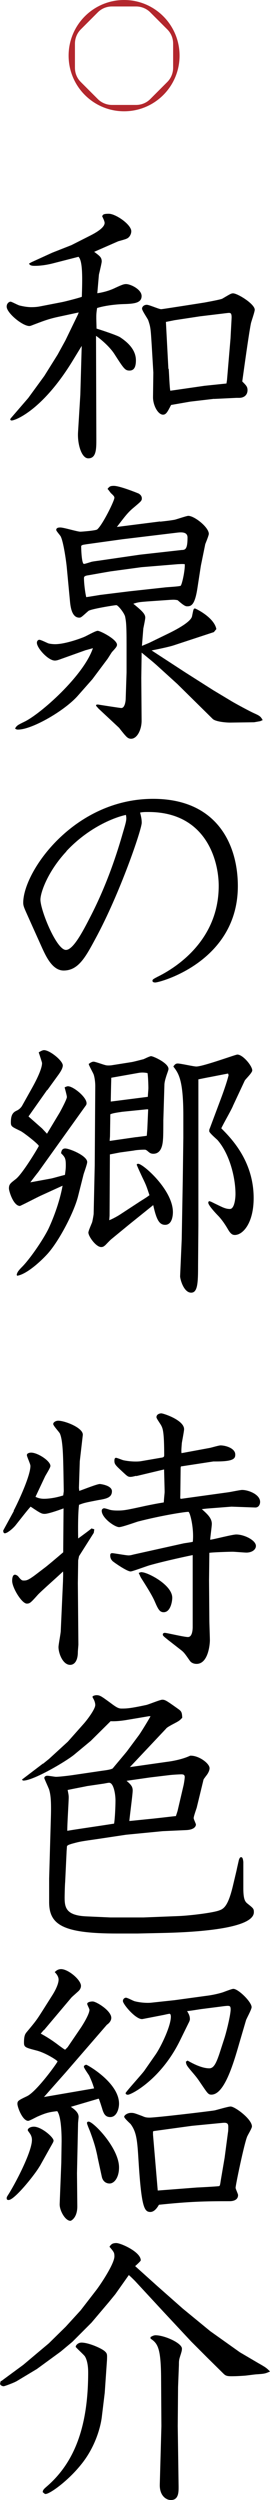 <?xml version="1.0" encoding="UTF-8"?><svg id="_レイヤー_2" xmlns="http://www.w3.org/2000/svg" viewBox="0 0 25.11 231.81"><defs><style>.cls-1,.cls-2{stroke-width:0px;}.cls-2{fill:#b3272d;}</style></defs><g id="_レイヤー_2-2"><path class="cls-2" d="M11.54,0c-2.85,0-5.16,2.31-5.16,5.16s2.31,5.16,5.16,5.16,5.16-2.31,5.16-5.16S14.39,0,11.54,0M15.56,7.6l-1.59,1.59c-.35.35-.82.54-1.31.54h-2.25c-.49,0-.97-.2-1.31-.54l-1.59-1.59c-.35-.35-.54-.82-.54-1.31v-2.25c0-.49.2-.97.54-1.31l1.59-1.59c.35-.35.82-.54,1.31-.54h2.25c.49,0,.97.2,1.31.54l1.59,1.59c.35.35.54.82.54,1.31v2.25c0,.49-.2.97-.54,1.31"/><path class="cls-1" d="M4.84,24.44c-.62.15-1.16.21-1.6.21-.18,0-.46,0-.54-.21l.23-.13,1.93-.88,1.78-.7,1.78-.9c.31-.16,1.31-.67,1.31-1.16,0-.15-.13-.41-.23-.62.08-.15.1-.23.62-.23.64,0,2.09,1,2.09,1.62,0,.23-.13.54-.39.67-.13.08-.72.23-.82.26l-2.24.98c.52.39.7.51.7.9,0,.13-.21,1-.26,1.21-.05.59-.1,1.13-.15,1.73.54-.08,1.11-.23,1.65-.49.67-.31.82-.36,1.03-.36.41,0,1.44.49,1.44,1.11,0,.7-.82.72-1.8.75-.72.03-1.67.15-2.34.36-.1.64-.08.77-.05,1.91.44.13,1.91.62,2.19.8.54.36,1.47,1.06,1.47,2.14,0,.54-.13.95-.59.95-.41,0-.52-.15-1.37-1.47-.46-.75-1.37-1.49-1.75-1.75l.03,9.58c0,.9,0,1.78-.75,1.78-.64,0-1.03-1.37-.95-2.47l.21-3.43.13-4.53-.8,1.31c-2.83,4.66-5.38,5.61-5.72,5.61-.05,0-.1-.03-.13-.08l.03-.1,1.65-1.91,1.49-2.04,1.24-1.98.72-1.31,1.16-2.39.08-.21-1.91.41c-.98.21-1.52.44-2.4.77-.08.03-.18.08-.28.08-.64,0-2.11-1.21-2.11-1.8,0-.33.26-.46.36-.46s.7.33.85.36c.33.08.72.15,1.06.15.18,0,.49,0,.88-.08l2.01-.39c.18-.03,1.6-.39,1.83-.49.05-1.62.1-3.32-.31-3.71l-2.42.62ZM19.91,36.98l-2.22.26-1.78.31c-.33.64-.46.9-.75.9-.46,0-.93-.85-.93-1.62l.03-2.29-.15-2.52c-.1-1.55-.1-1.67-.33-2.34-.08-.18-.57-.88-.57-1.06s.18-.36.44-.36c.23,0,1.13.41,1.34.41.1,0,3.73-.57,4.04-.62.26-.05,1.54-.28,1.65-.36.75-.44.82-.49,1-.49.41,0,2.01.98,2.01,1.52,0,.21-.33,1.11-.36,1.29-.21,1.08-.64,4.22-.8,5.36.36.36.49.49.49.8,0,.46-.33.72-.77.72h-.26l-2.09.1ZM15.69,34.2c.03.31.08,1.78.15,2.03l3.19-.46,2.03-.21.05-.31.33-3.89c0-.08.1-1.8.1-1.93,0-.41-.1-.44-.36-.41l-2.58.31-2.37.36-.8.16.23,4.35Z"/><path class="cls-1" d="M8.01,60.27l-2.52.9c-.1.03-.23.08-.39.08-.62,0-1.67-1.16-1.67-1.65,0-.15.1-.28.23-.28s.7.28.82.33c.15.05.46.08.64.08.9,0,2.27-.49,2.7-.67.21-.08,1.06-.57,1.26-.57.26,0,1.8.8,1.8,1.29,0,.15-.08.26-.46.67-.08.1-.39.62-.46.7l-1.37,1.83-1.37,1.55c-1.24,1.39-4.25,3.12-5.54,3.12-.1,0-.15,0-.28-.1.15-.26.21-.31.85-.62,1.49-.7,5.54-4.28,6.39-6.83l-.64.18ZM14.89,48.37c.44-.05.93-.1,1.36-.18.21-.05,1.11-.36,1.26-.36.57,0,1.91,1.06,1.91,1.67,0,.15-.28.82-.33.95l-.41,2.01-.33,2.14c-.23,1.44-.54,1.62-.93,1.62-.13,0-.26,0-.9-.57-.28-.05-.36-.05-.7-.03l-2.16.15c-.59.05-.77.05-1.26.21.82.67,1.11.95,1.11,1.29,0,.15-.15.85-.18,1-.03.36-.1,1.24-.13,1.62l.67-.28,1.75-.85c.85-.41,2.14-1.11,2.24-1.62.13-.64.13-.72.28-.72.15.05,1.78.85,1.98,1.91l-.23.28-3.68,1.21c-.46.16-1.6.39-2.11.49l3.12,2.03,2.6,1.65,1.8,1.08c.31.18,1.62.9,2.11,1.11.46.21.52.28.7.59l-.23.1-.57.1-2.24.03c-.39,0-1.31-.08-1.6-.33l-3.3-3.25-1.93-1.75c-.44-.39-.64-.54-1.39-1.16v.21l-.03,2.14.03,3.97c0,.82-.41,1.67-.98,1.67-.21,0-.36-.1-.54-.31-.1-.1-.49-.59-.57-.7l-1.91-1.78-.23-.26v-.1l.15-.03c.15.03,2.09.33,2.19.33.33,0,.41-.64.41-.88l.08-2.4v-2.68c0-1.83-.05-2.06-.13-2.5-.08-.36-.67-1.08-.82-1.08s-2.4.36-2.6.54c-.62.54-.67.62-.85.62-.67,0-.8-.95-.85-1.39l-.31-3.27c-.05-.54-.31-2.4-.57-2.88-.05-.1-.41-.49-.41-.59,0-.23.26-.23.39-.23.31,0,1.57.39,1.85.39.13,0,1.44-.1,1.57-.21.49-.41,1.6-2.65,1.6-2.94,0-.13-.15-.26-.31-.41-.1-.1-.15-.21-.33-.41.18-.21.23-.28.59-.28.54,0,2.14.64,2.32.72.15.1.28.23.28.44,0,.23-.08.28-.75.85-.54.44-.82.82-1.57,1.8l4.02-.51ZM16.95,51c.28-.03.49-.08.49-1.16,0-.54-.59-.49-.9-.46l-5.15.62-3.32.46c-.28.05-.52.05-.52.21,0,.13.03,1.62.26,1.62.1,0,.62-.18.75-.21.26-.05.7-.1.88-.13l3.58-.52,3.94-.44ZM15.3,54.47c.23-.03,1.29-.08,1.49-.15.13-.05.44-1.52.39-2.01-.21-.03-.49,0-.62,0l-3.4.28-2.88.39c-.31.05-1.78.31-2.06.36-.39.05-.41.15-.41.28,0,.46.1,1.29.21,1.75.21-.03,1.13-.18,1.31-.21l2.68-.33,3.3-.36Z"/><path class="cls-1" d="M2.91,85.66c-.64-1.44-.75-1.6-.75-1.96,0-2.88,4.69-9.63,12.08-9.63,5.95,0,7.88,4.25,7.88,8.09,0,7.01-7.26,8.94-7.68,8.94-.15,0-.26-.05-.26-.15,0-.13.05-.16.49-.39,1.26-.62,5.67-3.09,5.67-8.42,0-2.37-1.19-6.85-6.54-6.85-.33,0-.46,0-.77.05.1.41.15.62.15.95,0,.62-2.03,6.57-4.3,10.74-.93,1.73-1.6,2.96-2.96,2.96-1.03,0-1.62-1.26-2.01-2.11l-1-2.22ZM6.18,78.94c-1.73,1.85-2.42,3.81-2.42,4.48,0,.98,1.49,4.66,2.37,4.66.67,0,1.55-1.67,2.24-3.01,1.62-3.12,2.55-6.08,3.06-7.86.33-1.11.36-1.24.28-1.65-1,.21-3.43,1.11-5.54,3.37Z"/><path class="cls-1" d="M4.38,101.07l-1.73,2.45,1.26,1.11.46.49,1.18-1.96c.13-.23.67-1.24.67-1.44,0-.15-.18-.77-.21-.9.13-.05.21-.1.31-.1.49,0,1.73,1,1.73,1.57,0,.05,0,.13-.08.23l-4.43,6.18c-.13.15-.62.8-.72.93l1.96-.36c.23-.05.95-.26,1.26-.33.05-.39.08-.54.08-.9,0-.64-.08-.75-.44-1.11.03-.15.05-.44.39-.44.39,0,2.04.67,2.04,1.26,0,.18-.28.95-.33,1.11l-.52,2.06c-.36,1.44-1.73,4.1-2.83,5.33-.7.77-1.98,1.91-2.83,2.04l-.05-.08c.05-.21.1-.33.46-.7.72-.7,1.98-2.52,2.5-3.58.33-.7,1-2.29,1.31-3.99l-1.93.88c-.41.18-1.42.72-2.03,1-.62,0-1.03-1.39-1.03-1.62,0-.41.15-.49.67-.9.59-.49,1.88-2.6,2.11-3.04,0-.15-1.42-1.26-1.7-1.39-.8-.39-.9-.41-.9-.8,0-.59.13-.9.52-1.08.23-.1.44-.28.57-.54l.88-1.57c.95-1.7.93-2.21.93-2.32,0-.05-.28-.9-.31-.98q.33-.21.49-.21c.54,0,1.75.98,1.75,1.42,0,.31-.31.72-.36.8l-1.08,1.49ZM12.29,98.47c.26-.05.93-.23,1.06-.26.08-.03.57-.28.7-.28.21,0,1.62.64,1.62,1.18,0,.13-.13.41-.23.75-.08.26-.15.52-.15.75l-.1,3.27c0,.28,0,1.49-.03,1.73-.05.98-.39,1.37-.9,1.37-.26,0-.36-.1-.57-.28-.13-.1-.18-.1-.28-.1-.23,0-.75.03-.95.08l-1.31.18-.93.18-.03,5.69-.03.41c.23-.08.75-.36.98-.51l1.7-1.11c.31-.21.8-.49,1.06-.7-.26-.77-.28-.88-.67-1.67-.36-.77-.39-.85-.52-1.16.05-.08.08-.08.15-.08.44,0,3.22,2.42,3.22,4.48,0,.39-.1,1.18-.72,1.18-.52,0-.8-.41-1.11-1.83l-2.24,1.8-1.67,1.37c-.1.08-.46.46-.54.54-.15.13-.23.18-.39.18-.49,0-1.19-1-1.19-1.34,0-.18.33-.88.36-1,.03-.13.13-.64.13-.75l.1-4.48.05-7.37c0-.31-.05-.77-.15-1.06-.05-.15-.44-.82-.46-.98.15-.1.28-.21.46-.21.15,0,.9.28,1.06.31.13.05.33.05.57.03l1.96-.31ZM12.7,105.44c.15-.03.82-.1.95-.13l.05-.62.08-1.83h-.15l-2.29.23c-.13.03-.82.1-1.08.23l-.03,1.98c0,.15-.03.33-.03.49l2.5-.36ZM13.75,101.71c0-.21.05-.64.05-.82,0-.31-.03-1.11-.08-1.39-.15-.03-.41-.08-.77-.03l-2.6.46c-.03,1.08-.03,1.21-.05,2.21l3.45-.44ZM21.66,102.56c-.26.57-.8,1.47-1.08,2.06.93.93,3.01,3.04,3.01,6.47,0,2.32-1,3.42-1.75,3.42-.18,0-.36-.05-.62-.49-.18-.31-.49-.82-.9-1.26-.26-.26-.95-1-.95-1.24,0-.08.03-.1.08-.15.15.03.33.13.49.21.7.33,1,.52,1.44.52.41,0,.52-.93.52-1.39,0-1.47-.52-3.68-1.67-5-.13-.13-.77-.67-.77-.82,0-.08,0-.18.05-.26l1.08-2.88c.03-.08.49-1.31.67-2.06l-.05-.15-1.7.33c-.18.03-.82.16-1.06.21v13.55l-.03,3.71c0,1.57-.03,2.52-.64,2.52-.7,0-1.03-1.26-1.03-1.52l.15-3.43.1-5.62.05-3.81v-2.03c0-3.38-.46-3.94-.93-4.56.13-.18.21-.28.41-.28.28,0,1.47.28,1.73.28.62,0,3.66-1.11,3.81-1.11.52,0,1.39,1.06,1.39,1.47,0,.23-.64.82-.7.95l-1.11,2.37Z"/><path class="cls-1" d="M1.26,140.09c.18-.31,1.57-3.14,1.57-4.17,0-.18-.33-.85-.33-1,0-.18.26-.23.39-.23.62,0,1.8.77,1.8,1.24,0,.15-.41.8-.49.95l-.9,1.91c.21.1.44.18.8.18.1,0,.82,0,1.78-.31l.05-.39-.03-1.8c-.03-1.44-.05-2.91-.33-3.55-.08-.16-.62-.72-.62-.88,0-.18.26-.31.46-.31.62,0,2.37.67,2.29,1.34l-.28,2.42-.08,2.47.03.28c.31-.1,1.65-.64,1.91-.64.08,0,1.13.13,1.13.67,0,.59-.52.7-1.26.82-1.19.23-1.34.26-1.8.44-.1.75-.1,2.32-.08,3.12.21-.15,1.06-.77,1.24-.93l.26.08-.05.33-1.37,2.16-.08.39-.03,2.11.05,5.69c0,.1-.05.59-.05.7,0,.8-.31,1.19-.72,1.19-.67,0-1.08-1.06-1.08-1.65,0-.23.21-1.29.21-1.49l.21-4.64c0-.23.03-.64,0-.88-.36.36-2.04,1.83-2.34,2.16-.67.75-.75.82-1.03.82-.46,0-1.36-1.47-1.36-2.11,0-.08,0-.57.26-.57.1,0,.26.08.36.23.23.28.31.31.44.31.26,0,.39,0,1.08-.51l.88-.67c.21-.15,1.16-.95,1.73-1.44v-.28l.03-3.79c-.39.15-1.42.51-1.75.51-.28,0-.39-.05-1.31-.67-.23.23-.95,1.16-1.42,1.75-.28.33-.77.72-.98.72-.13,0-.15-.15-.15-.26l1-1.83ZM12.67,136.84c-.21.05-.39.1-.54.1-.26,0-.31-.08-1-.72-.44-.41-.49-.52-.49-.77,0-.08,0-.28.15-.28.1,0,.59.21.7.23.72.15,1.39.13,1.65.08l1.8-.31c.21-.03.33-.05.33-.23,0-2.16-.13-2.47-.26-2.73-.05-.13-.46-.67-.46-.8,0-.26.26-.36.46-.36.18,0,2.11.62,2.11,1.47,0,.18-.18,1.08-.21,1.29-.05.64-.05.72-.03.93l2.65-.49c.15-.03.82-.23.98-.23.46,0,1.37.26,1.37.85,0,.36-.13.64-1.78.64h-.26l-3.01.46-.03.1-.03,2.55c0,.15-.03.26.03.36l4.48-.62c.21-.03,1.06-.21,1.24-.21.57,0,1.67.41,1.67,1.11,0,.23-.13.52-.44.52l-2.22-.08-2.32.18-.44.05c.49.44.93.82.93,1.37,0,.23-.15,1.26-.15,1.47.39-.05,2.06-.49,2.42-.49.75,0,1.83.54,1.83,1.06,0,.36-.39.62-.88.62-.21,0-1.11-.08-1.29-.08-.33,0-1.85.05-2.16.1l-.03,2.55.03,3.73c0,.28.05,1.57.05,1.83,0,.36-.15,2.19-1.24,2.19-.23,0-.49-.08-.64-.31-.36-.51-.49-.72-.75-.93l-1.26-.98c-.41-.33-.49-.39-.49-.51,0-.1.1-.15.18-.15.18,0,1.8.39,2.16.39.39,0,.44-.64.44-.93v-6.67c-.26.05-2.58.54-4.02.95-.28.08-1.6.57-1.75.57-.33,0-1.42-.75-1.67-.95-.13-.13-.23-.28-.23-.54,0-.13.05-.21.18-.21.15,0,1.29.21,1.52.21.15,0,.28-.03.46-.08l4.64-1.03c.13-.03.7-.1.88-.15.13-1.24-.26-2.78-.41-2.78-.33,0-2.47.33-4.69.9-.26.08-1.49.52-1.75.52-.41,0-1.62-.85-1.62-1.52,0-.15.13-.23.23-.23.08,0,.41.1.49.13.26.08.62.08.75.08.57,0,.77-.03,2.63-.44.64-.13,1.03-.21,1.67-.31.05-.7.08-.82.08-1,0-.23-.05-1.96-.05-2.06l-2.6.62ZM13.19,145.78c.52,0,2.83,1.16,2.83,2.37,0,.31-.15,1.34-.8,1.34-.36,0-.51-.26-.82-.98-.26-.62-.93-1.65-1.29-2.22-.05-.08-.13-.28-.21-.44.1-.05.21-.08.28-.08Z"/><path class="cls-1" d="M3.99,163.55l.57-.46,1.75-1.6,1.44-1.62c.33-.36,1.11-1.39,1.11-1.78,0-.13-.05-.33-.13-.49-.05-.1-.13-.23-.13-.26,0-.1.26-.16.36-.16.33,0,.44.08,1.29.7.52.39.75.54,1.03.54.49,0,.77,0,2.32-.33.23-.05,1.29-.49,1.49-.49.26,0,.39.08,1.47.85.33.23.36.33.39.82-.28.31-.36.33-1,.67-.41.23-.46.28-.52.36l-3.35,3.55,3.45-.49c.26-.03,1.34-.18,2.16-.57.8-.03,1.8.72,1.8,1.16,0,.31-.28.67-.33.72-.03.05-.21.28-.23.33l-.64,2.63c-.05.15-.28.8-.28.95,0,.1.21.52.21.59,0,.21-.21.49-.9.52l-2.19.1-3.4.33-2.6.39c-1.6.23-1.65.23-2.42.44-.44.13-.49.18-.49.33,0,.1-.03.36-.03.49l-.13,2.73c-.03.28-.05,1.29-.05,1.44,0,.93.13,1.67,2.03,1.75l2.22.1h3.09l3.3-.13c1.11-.05,3.19-.31,3.73-.52.46-.15.85-.46,1.29-2.32l.33-1.39c.05-.26.18-.8.21-.95.03-.08.08-.28.21-.28.15,0,.18.21.21.44v2.47c0,1.11.21,1.26.44,1.44.49.39.54.44.54.75,0,1.65-6.21,1.88-8.53,1.93l-2.29.05h-1.91c-5.02,0-6.31-.8-6.31-2.91v-2.19l.08-2.83.08-2.78c.05-1.65-.03-2.16-.15-2.6-.05-.18-.46-1.03-.46-1.11,0-.1.1-.21.28-.21.13,0,.7.1.8.1.36,0,1.39-.13,1.7-.18l2.65-.39c.41-.05.88-.13.95-.23.21-.26,1.13-1.34,1.31-1.57l1.13-1.52c.23-.33.88-1.39,1.06-1.73h-.15l-1.96.33c-.85.15-1.42.15-1.6.13l-1.85,1.83-1.52,1.26c-.77.64-3.81,2.42-4.74,2.42-.05,0-.1-.03-.13-.1l1.96-1.49ZM8.09,165.61c-.21.05-.93.18-1.8.36.05.26.1.46.1.67,0,.46-.15,2.63-.13,3.12.36-.08,2.91-.44,4.35-.67.08-.46.13-1.6.13-2.14,0-.62-.18-1.65-.59-1.65-.1,0-.31.05-.49.08l-1.57.23ZM11.77,165.12c.39.34.57.52.57.9,0,.36-.28,2.39-.31,2.83l2.27-.23c.31-.03,1.83-.21,2.06-.23l.15-.46.52-2.22c.1-.39.15-.85.15-.93,0-.18-.08-.26-.31-.26-.13,0-.8.03-1.18.08l-1.75.21-2.16.31Z"/><path class="cls-1" d="M3.68,200.87c-.39.7-2.32,3.12-2.88,3.12-.13,0-.18-.05-.18-.18,0-.08.05-.15.08-.21.62-.93,2.27-4.04,2.27-5.18,0-.49-.31-.7-.39-.9,0-.18.26-.33.57-.33.7,0,1.83.98,1.83,1.29,0,.1-.03.15-.31.64l-.98,1.75ZM4.07,188.23l-.28.33c.51.28,1,.57,1.73,1.13.26.18.44.33.54.36l.23-.23,1.26-1.85c.15-.23.77-1.21.77-1.62,0-.08-.21-.46-.21-.54,0-.18.33-.23.51-.23.33,0,1.73.85,1.73,1.52,0,.31-.26.54-.41.64l-3.84,4.43-1.42,1.6-.59.67,4.66-.8c-.1-.33-.18-.59-.46-1.19-.08-.13-.49-.7-.49-.82,0-.1.13-.18.23-.18.08,0,3.04,1.65,3.04,3.61,0,.46-.21,1.24-.82,1.24-.46,0-.59-.33-.7-.62-.05-.18-.28-.9-.36-1.08h-.05l-2.55.75c.33.23.72.52.72.93,0,.1-.05.52-.05.59l-.1,4.64.03,3.07c0,1.06-.57,1.34-.64,1.34-.49,0-1.03-.98-1-1.57l.15-3.81.03-2.01c0-.64-.03-2.29-.41-2.78-.67.08-.98.13-1.8.49-.13.05-.77.41-.9.41-.52,0-1-1.26-1-1.57,0-.28.08-.33.9-.72.9-.44,2.83-3.12,2.83-3.22,0-.08-1.06-.77-1.91-1-1.08-.28-1.21-.31-1.21-.75,0-.67.13-.82.26-.98.82-.98.9-1.08,1.49-2.01l.9-1.42c.39-.62.57-1.13.57-1.42,0-.31-.23-.57-.36-.7.1-.1.28-.28.59-.28.67,0,1.85,1,1.85,1.55,0,.23-.13.39-.23.49-.54.49-.62.54-.72.67l-2.5,2.96ZM9.07,199.97c-.13-.57-.21-1.03-.67-2.27-.05-.15-.31-.72-.31-.85,0-.1.08-.13.15-.13.44,0,2.83,2.45,2.83,4.25,0,.93-.44,1.49-.88,1.49-.31,0-.62-.18-.72-.62l-.41-1.88ZM17.44,191.06c.46.26,1.31.72,2.03.72.41,0,.64-.49.93-1.34l.46-1.42c.18-.54.59-2.19.59-2.7,0-.36-.1-.36-.57-.31l-2.19.28c-.21.03-1.11.18-1.29.18.15.26.26.44.26.75,0,.08-.03.15-.05.21l-.9,1.83c-1.78,3.58-4.51,4.97-4.82,4.97-.1,0-.21-.05-.21-.15s1.49-1.73,1.73-2.06l1.06-1.52c.52-.75,1.42-2.65,1.42-3.5,0-.05,0-.28-.13-.28-.05,0-.41.08-.49.1l-2.01.39c-.59.1-1.83-1.37-1.83-1.67,0-.21.18-.31.28-.31.15,0,.7.31.82.33.49.13,1.16.18,1.57.13l2.14-.23,3.22-.44c.33-.05.82-.15,1.24-.28.15-.05.85-.33,1-.33.46,0,1.7,1.21,1.7,1.7,0,.21-.46,1.03-.52,1.21l-.62,2.11c-.59,2.06-1.42,4.79-2.6,4.79-.31,0-.36-.13-1.08-1.18-.26-.39-.39-.54-.85-1.08-.41-.49-.41-.54-.44-.8l.13-.08ZM13.99,205.1c-.59,0-.85-.44-1.13-5.12-.1-1.65-.21-2.37-.72-3.04-.1-.1-.59-.54-.59-.67s.28-.36.64-.36c.26,0,.33.03,1.08.31.21.1.36.13.64.13.62,0,5.59-.59,6.05-.67.23-.05,1.26-.36,1.49-.36.39,0,1.98,1.16,1.98,1.85,0,.18-.41.82-.46.98-.28.72-1.06,4.46-1.06,4.71,0,.1.23.57.23.67,0,.51-.54.57-.77.57-2.34,0-3.71.03-6.59.33-.13.23-.41.67-.8.67ZM14.66,203.11h.03l3.63-.28c.1,0,1.96-.1,2.06-.13.08-.03.1-.18.15-.52l.36-2.11.31-2.34c.03-.13.03-.39.03-.54,0-.39-.23-.39-.67-.34l-2.7.26-3.58.49-.05.05v.28l.44,5.18Z"/><path class="cls-1" d="M.21,220.71l1.96-1.44,1.26-1.06,1.11-.93,1.57-1.54,1.39-1.52,1.44-1.86c.44-.57,1.7-2.47,1.7-3.14,0-.36-.05-.41-.46-.9.15-.21.26-.34.64-.34.41,0,2.27.82,2.27,1.6,0,.08-.41.44-.52.54l2.06,1.85,2.37,2.09,2.55,2.09,2.76,1.96,1.67.98c.72.41.8.46,1.13.8-.46.21-.54.21-1.21.26-.18,0-1.03.13-1.18.13-.7.05-1.03.05-1.21.05-.49,0-.57-.08-.82-.33l-1.39-1.37-1.52-1.52-2.58-2.76-2.65-2.86c-.23-.23-.39-.39-.57-.54l-1.26,1.78-.59.72-1.62,1.91-1.78,1.78-1.08.9-2.22,1.62-1.85,1.11c-.26.16-1.16.49-1.24.49-.13,0-.33-.1-.33-.23,0-.05.03-.13.05-.23l.15-.08ZM9.74,221.87l-.26,2.14c-.1.95-.59,2.88-1.98,4.56-1.19,1.47-2.86,2.68-3.27,2.68-.05,0-.1-.03-.26-.18.03-.21.08-.26.44-.57,2.5-2.19,3.79-5.46,3.79-10.53,0-.9-.21-1.34-.31-1.49-.1-.15-.85-.82-.85-.88,0-.13.21-.39.54-.39.64,0,1.83.51,2.16.8.23.21.23.28.21.82l-.21,3.04ZM14.01,216.69c.1-.05.26-.16.46-.16.82,0,2.45.72,2.45,1.24,0,.18-.03.28-.18.75-.1.31-.1.44-.1.75l-.08,2.06-.03,3.63.08,5.59c0,.46.03,1.26-.72,1.26-.44,0-1.06-.41-1.03-1.44l.15-5.41-.03-4.64c-.03-2.65-.33-3.04-.98-3.48v-.15Z"/></g></svg>